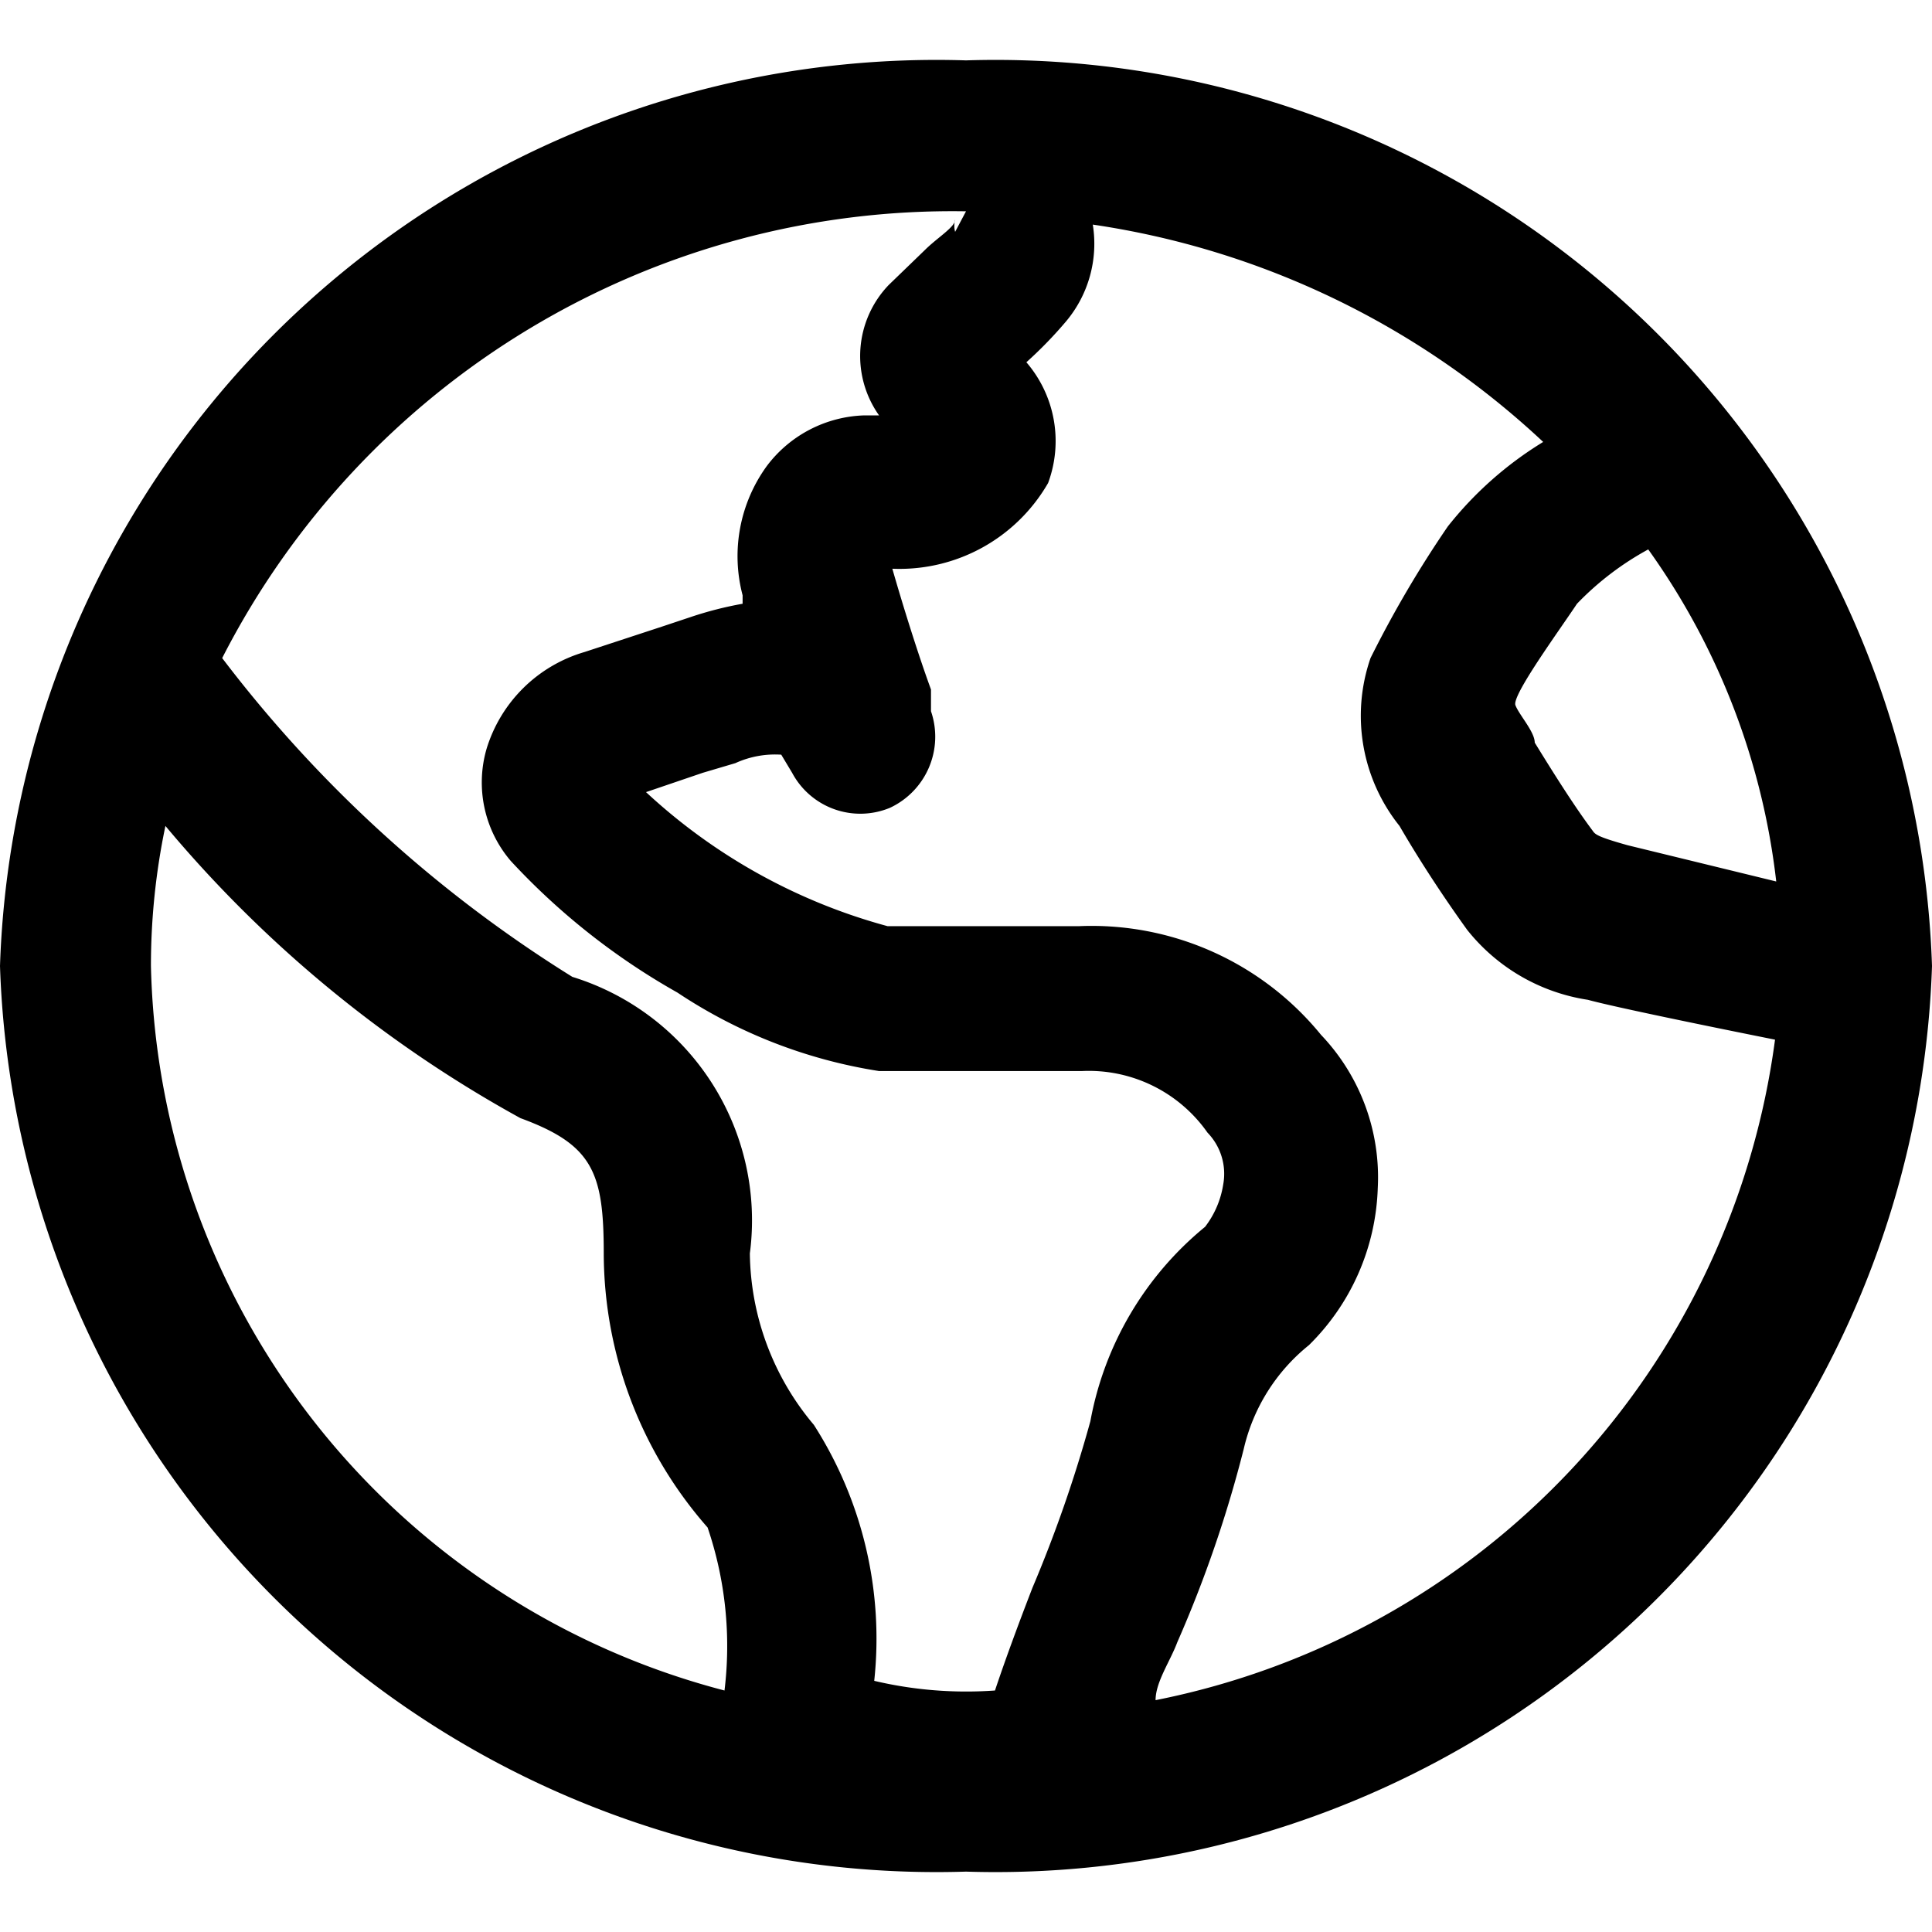 <?xml version="1.0" encoding="utf-8"?><!-- Uploaded to: SVG Repo, www.svgrepo.com, Generator: SVG Repo Mixer Tools -->
<svg fill="#000000" width="800px" height="800px" viewBox="0 0 16 16" xmlns="http://www.w3.org/2000/svg"><path d="M8 .5A7.76 7.76 0 0 0 0 8a7.76 7.76 0 0 0 8 7.5A7.76 7.76 0 0 0 16 8 7.76 7.76 0 0 0 8 .5zm6.71 6.8L13.48 7c-.25-.07-.27-.09-.29-.12-.15-.2-.32-.47-.48-.73 0-.09-.13-.23-.16-.31s.35-.6.51-.84a2.43 2.43 0 0 1 .59-.45 5.87 5.87 0 0 1 1.06 2.75zM8 1.75l-.09.17a.19.19 0 0 1 0-.1c0 .06-.15.15-.25.25l-.3.29a.85.85 0 0 0-.08 1.08h-.12a1.05 1.05 0 0 0-.81.42 1.27 1.27 0 0 0-.2 1.07V5a3 3 0 0 0-.43.11l-.24.08-.64.21a1.2 1.2 0 0 0-.81.8 1 1 0 0 0 .2.93 5.67 5.67 0 0 0 1.38 1.09 4.17 4.17 0 0 0 1.67.65h1.68a1.2 1.2 0 0 1 1.04.51.49.49 0 0 1 .13.43.77.77 0 0 1-.15.35 2.71 2.71 0 0 0-.95 1.61 11.11 11.11 0 0 1-.48 1.38c-.12.31-.23.61-.31.85a3.32 3.32 0 0 1-1-.08 3.28 3.28 0 0 0-.5-2.12 2.24 2.24 0 0 1-.53-1.42 2.11 2.11 0 0 0-1.47-2.29 10.81 10.81 0 0 1-2.9-2.64A6.79 6.79 0 0 1 8 1.75zM1.25 8a5.64 5.64 0 0 1 .12-1.16 10.29 10.29 0 0 0 2.94 2.42c.6.22.69.45.69 1.12a3.45 3.45 0 0 0 .86 2.27A3.05 3.05 0 0 1 6 14a6.35 6.35 0 0 1-4.75-6zm8.32 6.08c0-.15.12-.32.18-.48a10.2 10.2 0 0 0 .55-1.6 1.55 1.55 0 0 1 .54-.86 1.91 1.91 0 0 0 .57-1.3 1.71 1.71 0 0 0-.47-1.27 2.45 2.45 0 0 0-2-.9H7.35a4.77 4.77 0 0 1-2-1.11l.47-.16.27-.08a.79.79 0 0 1 .38-.07l.09.15a.64.64 0 0 0 .81.29.65.65 0 0 0 .34-.8v-.18c-.11-.3-.24-.72-.32-1A1.42 1.42 0 0 0 8.68 4a1 1 0 0 0-.18-1 3.44 3.44 0 0 0 .33-.34 1 1 0 0 0 .22-.8 6.93 6.93 0 0 1 3.73 1.8 3 3 0 0 0-.79.7 9.14 9.14 0 0 0-.64 1.09 1.46 1.46 0 0 0 .24 1.39c.18.31.38.61.56.86a1.58 1.58 0 0 0 1 .58c.22.06 1 .22 1.55.33a6.44 6.44 0 0 1-5.13 5.47z"/></svg>